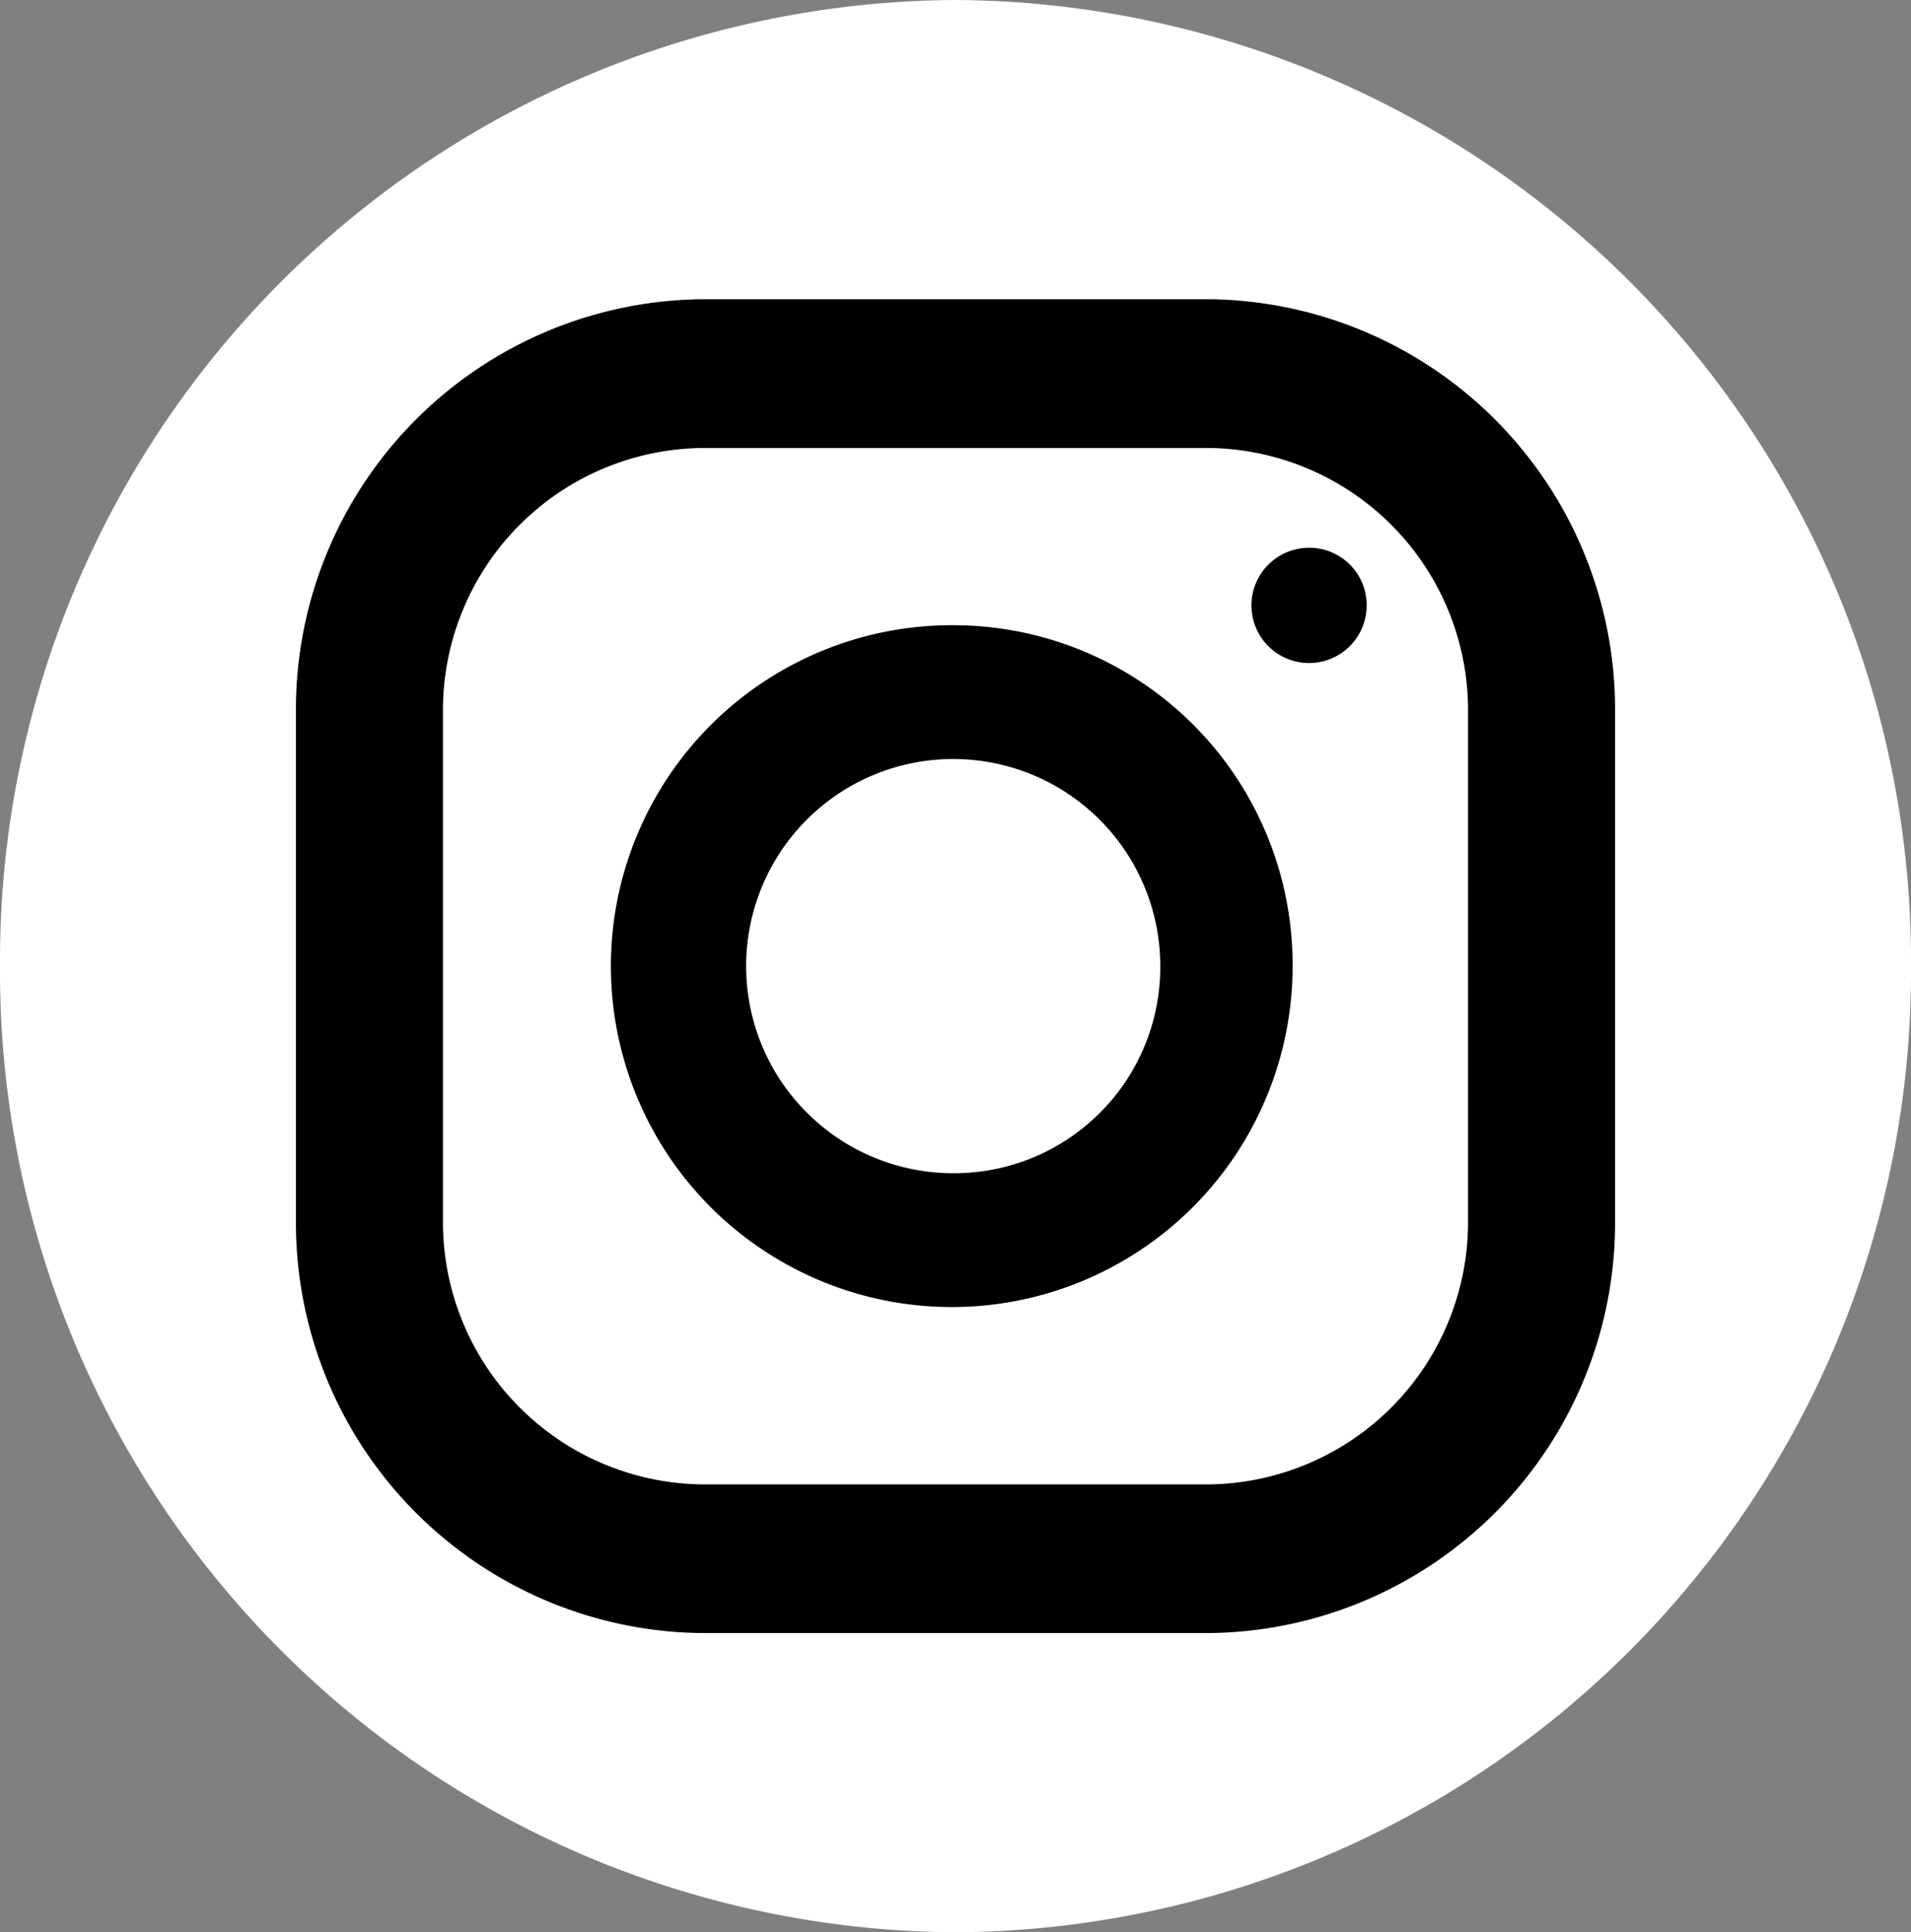 <svg xmlns="http://www.w3.org/2000/svg" xmlns:xlink="http://www.w3.org/1999/xlink" width="47.167" height="47.683" viewBox="0 0 47.167 47.683"><rect x="0" y="0" width="47.167" height="47.683" fill="#808080" stroke="none"/><defs><clipPath id="a"><rect width="47.167" height="47.683" fill="none"/></clipPath></defs><g clip-path="url(#a)"><path d="M47.167,23.842A23.713,23.713,0,0,1,23.583,47.683,23.714,23.714,0,0,1,0,23.842,23.714,23.714,0,0,1,23.583,0,23.713,23.713,0,0,1,47.167,23.842" fill="#fff"/><path d="M75.229,52.729H62.786A10.125,10.125,0,0,0,52.728,62.9V75.476A10.125,10.125,0,0,0,62.786,85.645H75.229A10.125,10.125,0,0,0,85.287,75.476V62.9A10.125,10.125,0,0,0,75.229,52.729m6.429,22.747a6.472,6.472,0,0,1-6.429,6.5H62.786a6.472,6.472,0,0,1-6.429-6.5V62.9a6.472,6.472,0,0,1,6.429-6.5H75.229a6.472,6.472,0,0,1,6.429,6.5Z" transform="translate(-45.424 -45.345)"/><path d="M118.507,110.183a8.413,8.413,0,1,0,8.321,8.412,8.377,8.377,0,0,0-8.321-8.412m0,13.523a5.111,5.111,0,1,1,5.055-5.11,5.088,5.088,0,0,1-5.055,5.11" transform="translate(-94.924 -94.754)"/><path d="M224.619,96.533a1.422,1.422,0,1,0,1.407,1.422,1.415,1.415,0,0,0-1.407-1.422" transform="translate(-192.294 -83.015)"/></g></svg>
